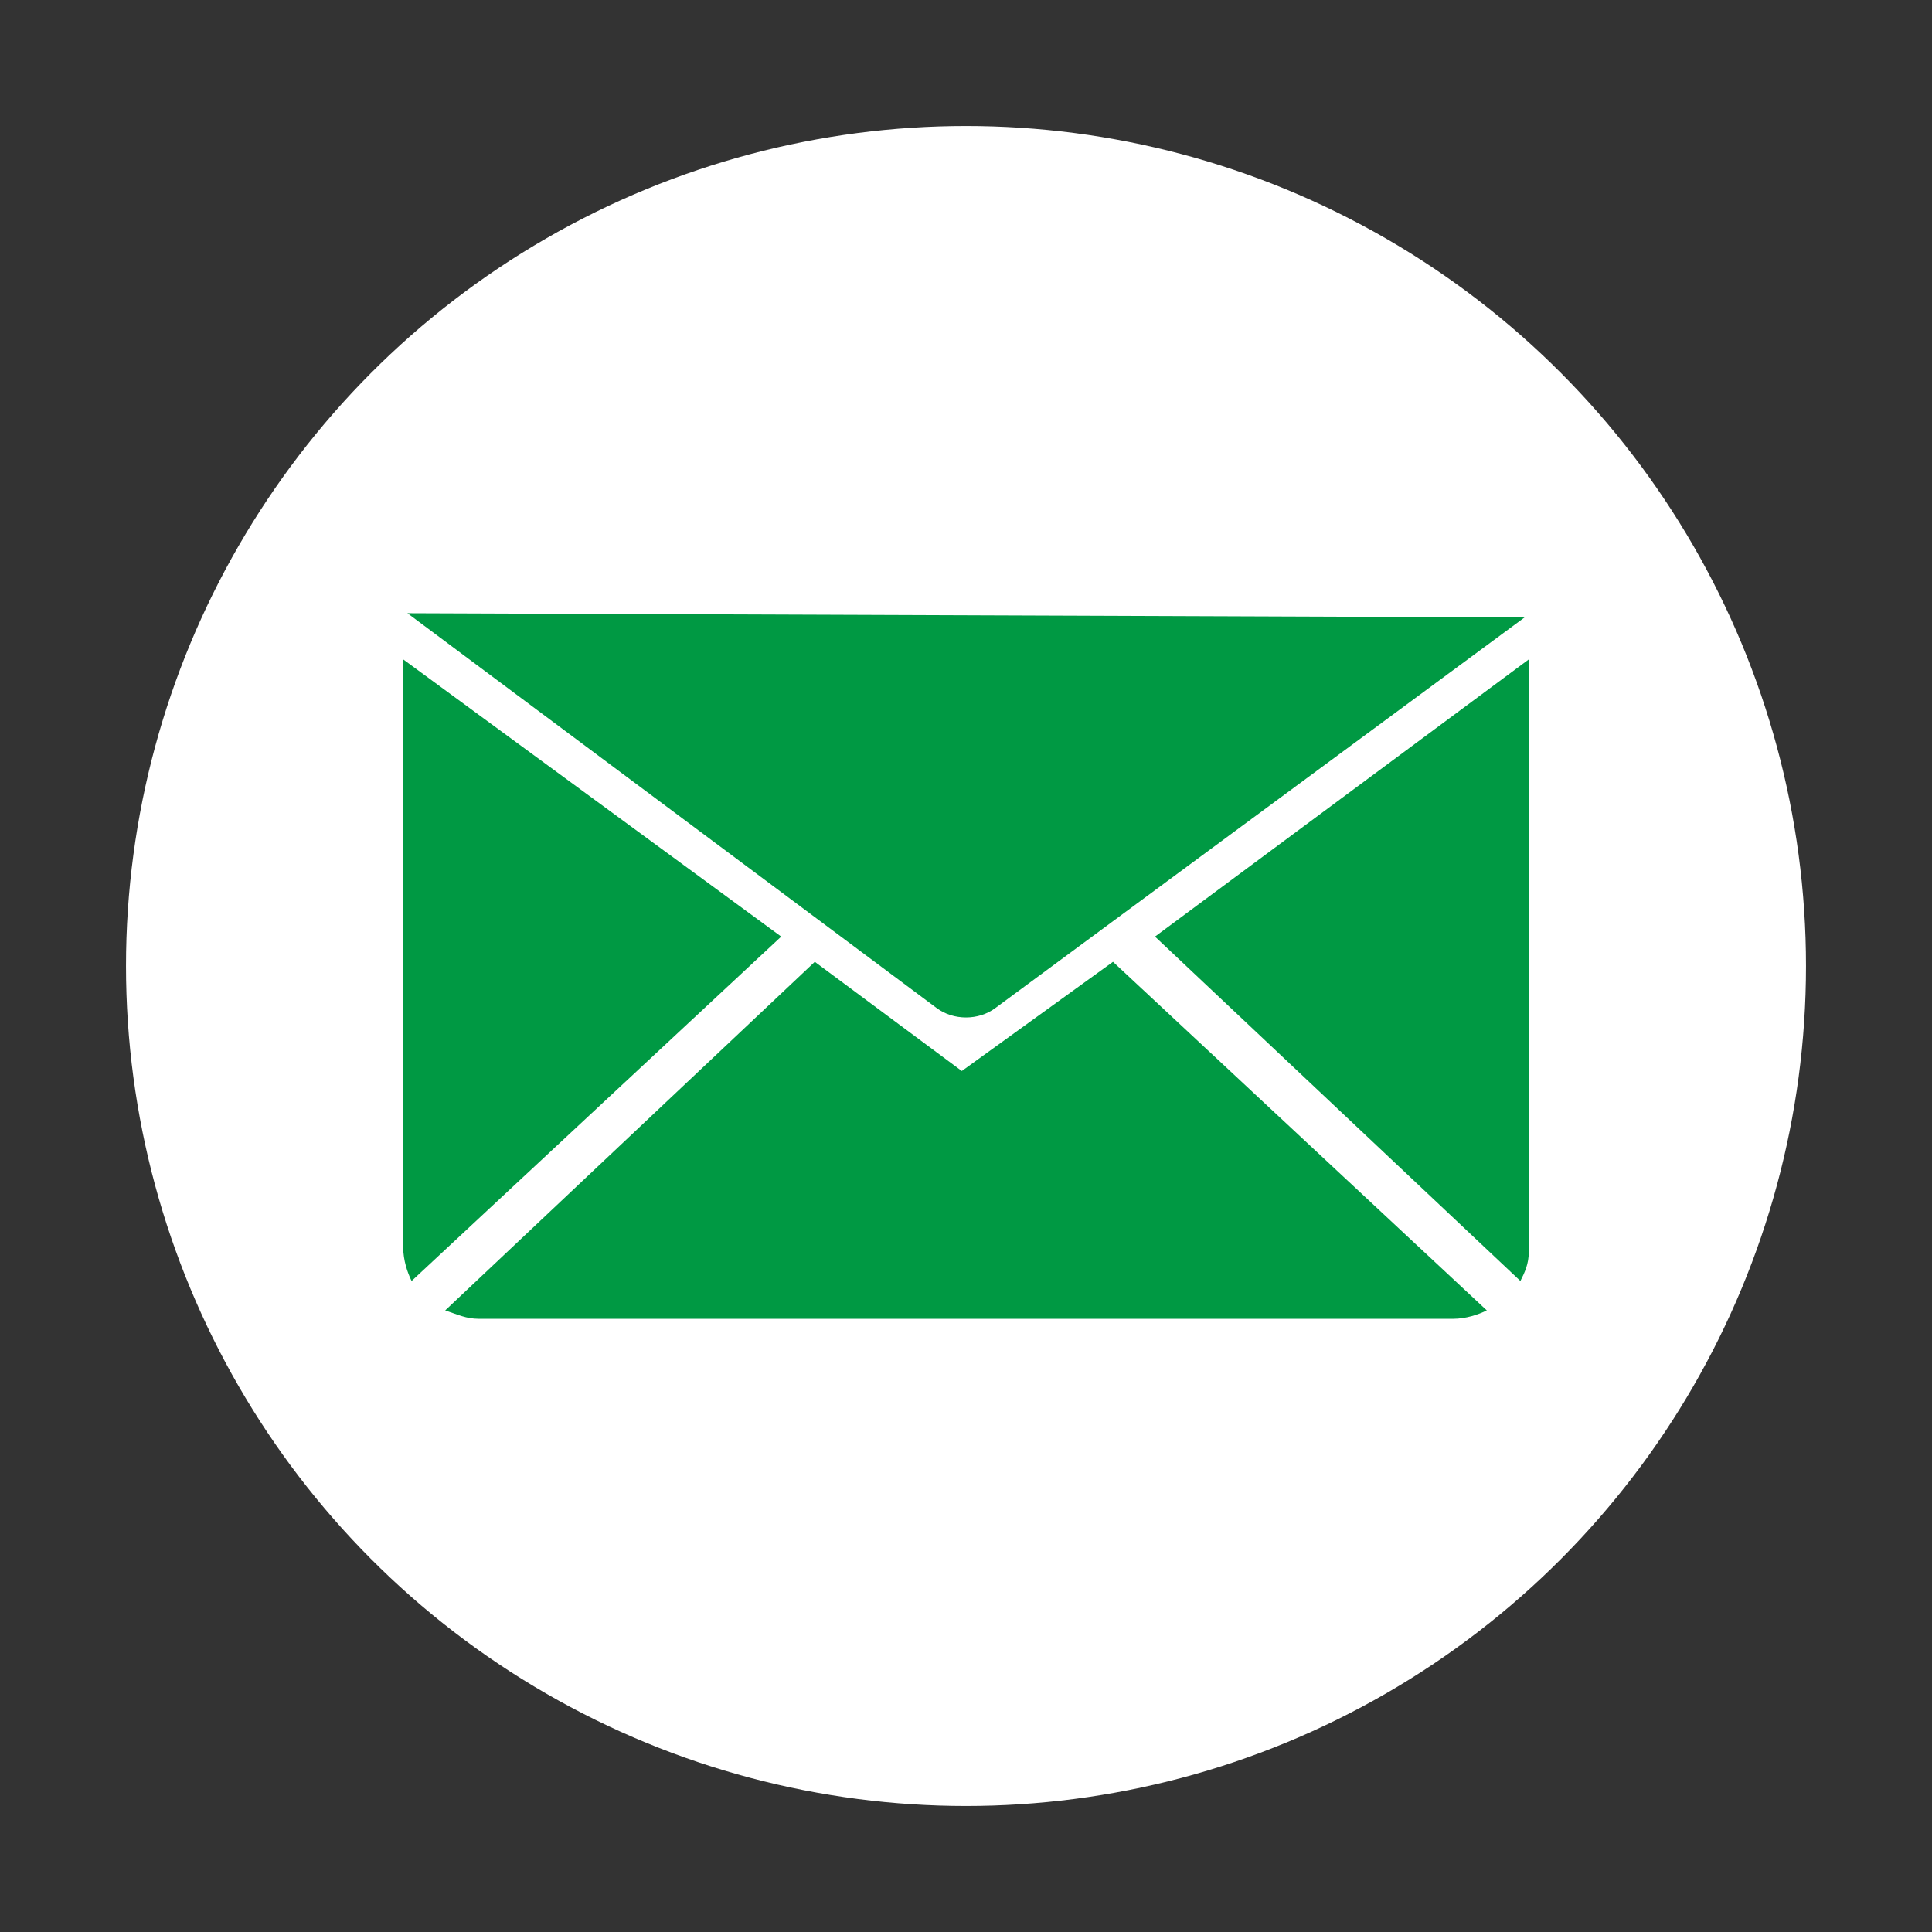 <?xml version="1.0" encoding="utf-8"?>
<!-- Generator: Adobe Illustrator 22.1.0, SVG Export Plug-In . SVG Version: 6.00 Build 0)  -->
<svg version="1.1" xmlns="http://www.w3.org/2000/svg" xmlns:xlink="http://www.w3.org/1999/xlink" x="0px" y="0px"
	 viewBox="0 0 46 46" style="enable-background:new 0 0 46 46;" xml:space="preserve">
<rect x="0" y="0" width="46" height="46" fill="#333333" stroke="none"/>
<style type="text/css">
	.st0{fill:#FFFFFF;}
	.st1{display:none;}
	.st2{display:inline;}
	.st3{fill:#009943;}
</style>
<g id="BG">
	<circle class="st0" cx="23" cy="23" r="20"/>
</g>
<g id="Registration" class="st1">
	<g class="st2">
		<path class="st3" d="M33.7,16.4c0-0.3-0.1-0.3-0.3-0.4c-3.6-0.8-6.9-2.4-10-4.6c-0.1-0.1-0.2-0.1-0.3-0.1l0,0l0,0
			c-0.1,0-0.2,0-0.3,0.1c-1.1,0.7-2.1,1.4-3.2,2c-2.2,1.2-4.5,2.2-7,2.7c-0.2,0-0.3,0.1-0.3,0.3c-0.1,2,0.1,4,0.5,6
			c0.2,0.9,0.4,1.7,0.7,2.6h0l0,0c0.9,2.8,2.4,5.4,4.3,7.7c1.5,1.8,3.2,3.3,5.1,4.6l0,0c3.2-2.2,5.8-5,7.8-8.4
			c0.7-1.3,1.3-2.5,1.8-3.9h0C33.4,22.3,33.8,19.4,33.7,16.4z"/>
	</g>
</g>
<g id="Locator" class="st1">
	<g class="st2">
		<path class="st3" d="M33.7,21.5c0,5.9-10.7,15.6-10.7,15.6s-10.7-9.7-10.7-15.6c0-5.9,4.8-10.7,10.7-10.7
			C28.9,10.9,33.7,15.6,33.7,21.5z"/>
		<circle class="st0" cx="23" cy="21.1" r="6.1"/>
	</g>
</g>
<g id="Locator_copy" class="st1">
	<g id="map_1_" transform="translate(764 473)" class="st2">
		<path id="Shape_1_" class="st3" d="M-741-464c-6,0-10.9,4.9-10.9,10.9c0,6.3,7.1,14.1,9.8,16.7c0.6,0.6,1.5,0.6,2.1,0
			c2.7-2.6,9.8-10.4,9.8-16.7C-730.1-459.1-735-464-741-464z M-741-448.4c-2.6,0-4.7-2.1-4.7-4.7c0-2.6,2.1-4.7,4.7-4.7
			c2.6,0,4.7,2.1,4.7,4.7C-736.3-450.5-738.4-448.4-741-448.4z"/>
	</g>
</g>
<g id="Newsletter">
	<g>
		<path class="st0" d="M34.6,31.4H11.4c-1,0-1.8-0.8-1.8-1.8v-15c0,0,0,0,0,0h26.6c0,0,0,0,0,0v15C36.3,30.6,35.5,31.4,34.6,31.4z"
			/>
		<path class="st3" d="M9.7,14.6L22.3,24c0.4,0.3,1,0.3,1.4,0l12.6-9.3L9.7,14.6z"/>
		<path class="st3" d="M18.6,22.3l-8.8,8.2c-0.1-0.2-0.2-0.5-0.2-0.8V15.7L18.6,22.3z"/>
		<path class="st3" d="M26.5,22.9l8.9,8.3c-0.2,0.1-0.5,0.2-0.8,0.2H11.4c-0.3,0-0.5-0.1-0.8-0.2l8.8-8.3l3.5,2.6L26.5,22.9z"/>
		<path class="st3" d="M36.4,15.7v14.1c0,0.3-0.1,0.5-0.2,0.7l-8.7-8.2L36.4,15.7z"/>
	</g>
</g>
<g id="Repairs" class="st1">
	<g class="st2">
		<path class="st3" d="M34.5,27.8c-1.2-1.2-3-1.5-4.6-1L26.1,23l3.9-3.9c1.6,0.5,3.3,0.2,4.5-1c1.2-1.2,2-3.5,1.4-5.1L33,15.8
			c-0.6,0.6-1.6,0.7-2.2,0.1L30,15.1c-0.6-0.6-0.5-1.5,0.1-2.2l2.8-2.8c-1.6-0.6-3.9,0.1-5.1,1.4c-1.2,1.2-1.5,3.1-0.9,4.7l-3.8,3.8
			L19.1,16c0.5-1.6,0.2-3.3-1-4.5c-1.2-1.2-3.5-2-5.1-1.4l2.8,2.8c0.6,0.6,0.7,1.6,0.1,2.2L15.1,16c-0.6,0.6-1.5,0.5-2.2-0.1
			l-2.8-2.8c-0.6,1.6,0.1,3.9,1.4,5.1c1.2,1.2,3.1,1.5,4.7,0.9L20,23l-3.9,3.9c-1.6-0.6-3.4-0.2-4.6,1c-1.2,1.2-2,3.5-1.4,5.1
			l2.8-2.8c0.6-0.6,1.6-0.7,2.2-0.1l0.9,0.9c0.6,0.6,0.5,1.5-0.1,2.2l-2.8,2.8c1.6,0.6,3.9-0.1,5.1-1.4c1.2-1.2,1.5-3,1-4.6l3.9-3.9
			l3.8,3.8c-0.6,1.6-0.2,3.4,1,4.6c1.2,1.2,3.5,2,5.1,1.4L30.2,33c-0.6-0.6-0.7-1.6-0.1-2.2l0.9-0.9c0.6-0.6,1.5-0.5,2.2,0.1
			l2.8,2.8C36.5,31.3,35.8,29,34.5,27.8z"/>
	</g>
</g>
</svg>
